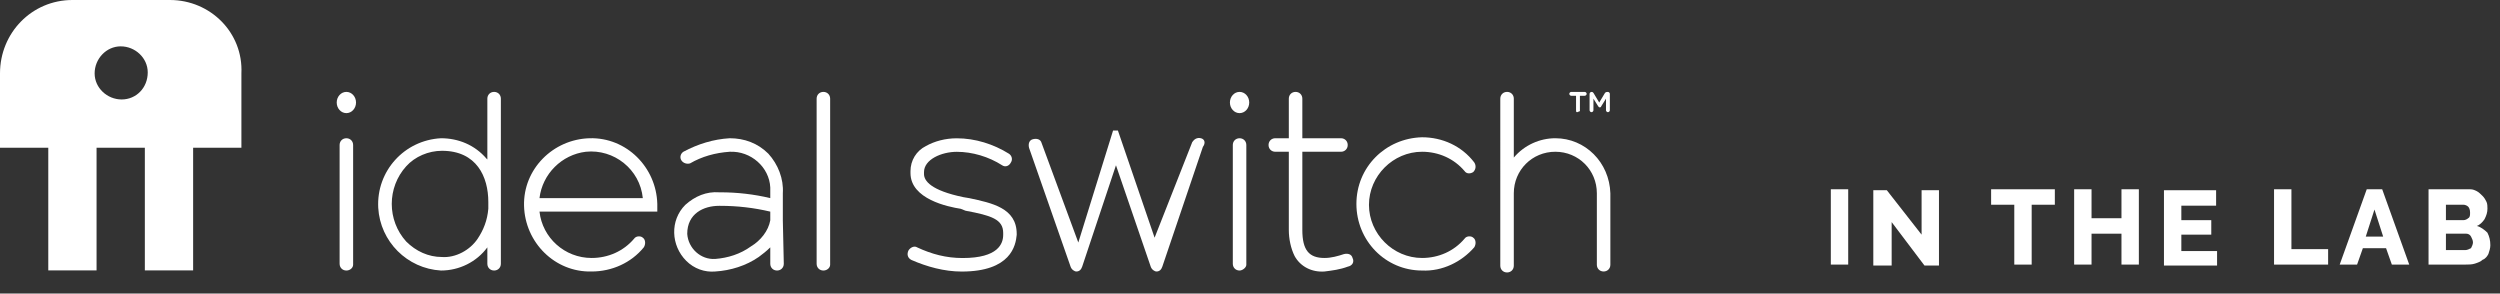 <?xml version="1.0" encoding="utf-8"?>
<!-- Generator: Adobe Illustrator 24.3.0, SVG Export Plug-In . SVG Version: 6.00 Build 0)  -->
<svg version="1.1" id="Layer_1" xmlns="http://www.w3.org/2000/svg" xmlns:xlink="http://www.w3.org/1999/xlink" x="0px" y="0px"
	 viewBox="0 0 258.9 30.4" style="enable-background:new 0 0 258.9 30.4;" xml:space="preserve">
<rect x="0" y="0" width="258.9" height="30.4" fill="#333333" stroke="none"/>
<style type="text/css">
	.st0{fill:#FFFFFF;}
	.st1{enable-background:new    ;}
</style>
<g id="Group_4404" transform="translate(-758 -4870)">
	<g id="Ideal_Switch_Lockup-H" transform="translate(758 4870)">
		<g id="Group_149">
			<path id="Path_257" class="st0" d="M17.6,0H7.5C3.3,0,0,3.4,0,7.6v7.7h5V28h5V15.3h5V28h5V15.3h5V7.6C25.2,3.4,21.8,0,17.6,0z
				 M12.6,10.3c-1.5,0-2.8-1.2-2.8-2.7s1.2-2.8,2.7-2.8s2.8,1.2,2.8,2.7l0,0C15.3,9.1,14.1,10.3,12.6,10.3L12.6,10.3z"/>
			<g id="Group_148" transform="translate(34.87 9.516)">
				<path id="Path_258" class="st0" d="M26.4,18.6c-3.8,0.1-6.9-3-7-6.8s3-6.9,6.8-7s6.9,3,7,6.8v0.1v0.7H21
					c0.3,2.7,2.6,4.8,5.4,4.8c1.7,0,3.3-0.7,4.4-2c0.2-0.3,0.7-0.3,0.9-0.1l0,0c0.3,0.2,0.3,0.7,0.1,1
					C30.5,17.7,28.5,18.6,26.4,18.6z M21,11h10.7c-0.3-3-3-5.1-5.9-4.8C23.3,6.5,21.3,8.5,21,11z"/>
				<path id="Path_259" class="st0" d="M112.4,18.5c-3.8,0-6.8-3.1-6.8-6.9l0,0c0-3.8,3-6.8,6.8-6.9c2.1,0,4.1,0.9,5.4,2.6
					c0.2,0.3,0.2,0.7-0.1,1c-0.3,0.2-0.7,0.2-0.9-0.1l0,0c-1.1-1.3-2.7-2-4.4-2c-3,0-5.5,2.5-5.5,5.5s2.5,5.5,5.5,5.5
					c1.7,0,3.3-0.7,4.4-2c0.2-0.3,0.7-0.3,0.9-0.1l0,0c0.3,0.2,0.3,0.7,0.1,1C116.5,17.6,114.5,18.6,112.4,18.5z"/>
				<path id="Path_260" class="st0" d="M50.4,18.5c-0.4,0-0.7-0.3-0.7-0.7l0,0V0.7C49.7,0.3,50,0,50.4,0s0.7,0.3,0.7,0.7l0,0v17.2
					C51.1,18.2,50.8,18.5,50.4,18.5z"/>
				<path id="Path_261" class="st0" d="M126.2,4.8c-1.6,0-3.2,0.7-4.3,2V0.7c0-0.4-0.3-0.7-0.7-0.7s-0.7,0.3-0.7,0.7c0,0,0,0,0,0.1
					V18c0,0.4,0.3,0.7,0.7,0.7c0.4,0,0.7-0.3,0.7-0.7c0,0,0,0,0-0.1v-7.4c0-2.4,1.9-4.3,4.3-4.3c2.4,0,4.3,1.9,4.3,4.3v7.4
					c0,0.4,0.3,0.7,0.7,0.7s0.7-0.3,0.7-0.7v-7.4C131.8,7.3,129.3,4.8,126.2,4.8z"/>
				<path id="Path_262" class="st0" d="M1,18.5c-0.4,0-0.7-0.3-0.7-0.7l0,0V5.5c0-0.4,0.3-0.7,0.7-0.7s0.7,0.3,0.7,0.7v12.4
					C1.7,18.2,1.4,18.5,1,18.5L1,18.5z"/>
				<path id="Path_263" class="st0" d="M89.5,4.8c-0.4-0.1-0.7,0.1-0.9,0.4l0,0l-3.9,9.9L80.9,4h-0.4l0,0l0,0l0,0l0,0l0,0l0,0l0,0
					l0,0l0,0l0,0l0,0l0,0l0,0l0,0l0,0l0,0l0,0l0,0l0,0l0,0l0,0l0,0l0,0l0,0l0,0h-0.1l0,0l0,0l0,0l0,0l0,0l0,0l0,0l0,0l0,0l0,0l0,0
					l0,0l0,0l0,0l0,0l0,0l0,0l0,0l0,0l0,0l0,0l0,0l0,0l0,0l0,0l0,0l-3.6,11.6L73,5.3c-0.1-0.4-0.5-0.5-0.9-0.4l0,0
					c-0.4,0.1-0.5,0.5-0.4,0.9L76,18.1c0.1,0.3,0.4,0.5,0.6,0.5l0,0c0.3,0,0.5-0.2,0.6-0.5l3.5-10.5l3.6,10.5
					c0.1,0.3,0.4,0.5,0.6,0.5l0,0c0.3,0,0.5-0.2,0.6-0.5l4.2-12.4C90,5.3,89.9,4.9,89.5,4.8L89.5,4.8z"/>
				<ellipse id="Ellipse_130" class="st0" cx="1" cy="1.1" rx="1" ry="1.1"/>
				<path id="Path_264" class="st0" d="M93.5,18.5c-0.4,0-0.7-0.3-0.7-0.7V5.5c0-0.4,0.3-0.7,0.7-0.7c0.4,0,0.7,0.3,0.7,0.7v12.4
					C94.2,18.2,93.8,18.5,93.5,18.5L93.5,18.5z"/>
				<ellipse id="Ellipse_131" class="st0" cx="93.5" cy="1.1" rx="1" ry="1.1"/>
				<path id="Path_265" class="st0" d="M16.3,0c-0.4,0-0.7,0.3-0.7,0.7l0,0V7l-0.1-0.1c-1.2-1.4-2.9-2.1-4.7-2.1C7,5,4.1,8.2,4.3,12
					c0.2,3.5,3,6.3,6.5,6.5c1.9,0,3.7-0.9,4.8-2.4v1.7c0,0.4,0.3,0.7,0.7,0.7c0.4,0,0.7-0.3,0.7-0.7V0.7C17,0.3,16.7,0,16.3,0
					L16.3,0z M14.6,15.2c-0.8,1.2-2.3,2-3.7,1.9c-1.4,0-2.7-0.6-3.7-1.6c-2-2.2-2-5.6,0-7.8c0.9-1,2.3-1.6,3.7-1.6
					c3.6,0,4.8,2.7,4.8,5.3v0.7C15.6,13.3,15.2,14.3,14.6,15.2z"/>
				<g id="Group_147" transform="translate(59.12 4.806)">
					<path id="Path_266" class="st0" d="M5.6,13.8c-1.8,0-3.6-0.5-5.2-1.2c-0.4-0.2-0.5-0.6-0.3-1c0.2-0.3,0.6-0.5,0.9-0.3l0,0
						c1.5,0.7,3,1.1,4.7,1.1c3.7,0,4.2-1.5,4.2-2.4V9.8C9.9,8.4,8.7,8,6,7.5L5.5,7.3c-1.3-0.2-5.2-1-5.2-3.7V3.4
						c0-1.1,0.6-2.1,1.6-2.6C2.8,0.3,3.9,0,5.1,0C7,0,8.9,0.6,10.5,1.6c0.3,0.2,0.4,0.6,0.2,0.9C10.5,2.9,10.1,3,9.8,2.8l0,0
						C8.4,1.9,6.7,1.4,5.1,1.4S1.7,2.2,1.7,3.5v0.2c0,0.7,0.7,1.7,4.1,2.4l0.6,0.1c2.3,0.5,4.9,1,4.9,3.7V10
						C11.2,11.1,10.7,13.8,5.6,13.8z"/>
				</g>
				<path id="Path_267" class="st0" d="M46.2,13.3v-2.8c0.1-1.5-0.5-3-1.5-4.1c-1.1-1.1-2.5-1.6-4-1.6c-1.7,0.1-3.3,0.6-4.8,1.4
					c-0.3,0.2-0.4,0.6-0.2,0.9s0.6,0.4,0.9,0.3l0,0c1.2-0.7,2.6-1.1,4.1-1.2c2.2-0.1,4.1,1.6,4.2,3.7c0,0.2,0,0.4,0,0.6V11
					c-1.7-0.4-3.4-0.6-5.2-0.6h-0.1c-1.3-0.1-2.5,0.4-3.5,1.3c-1.6,1.6-1.5,4.2,0.1,5.8c0.8,0.8,1.9,1.2,3,1.1
					c1.6-0.1,3.2-0.6,4.5-1.5c0.4-0.3,0.8-0.6,1.2-1v1.7c0,0.4,0.3,0.7,0.7,0.7s0.7-0.3,0.7-0.7l0,0L46.2,13.3L46.2,13.3z M42.9,16
					c-1.1,0.8-2.4,1.2-3.7,1.3c-1.5,0.1-2.8-1.1-2.9-2.6c0-2.1,1.7-2.9,3.3-2.9h0.1c1.8,0,3.5,0.2,5.2,0.6v0.9
					C44.7,14.4,43.9,15.4,42.9,16L42.9,16z"/>
				<path id="Path_268" class="st0" d="M105.2,17.2c-0.1-0.4-0.5-0.5-0.9-0.4l0,0c-0.6,0.2-1.3,0.4-2,0.4c-1.6,0-2.3-0.8-2.3-2.9
					V6.2h4c0.4,0,0.7-0.3,0.7-0.7c0-0.4-0.3-0.7-0.7-0.7h-4V0.7c0-0.4-0.3-0.7-0.7-0.7c-0.4,0-0.7,0.3-0.7,0.7v4.1h-1.4
					c-0.4,0-0.7,0.3-0.7,0.7c0,0.4,0.3,0.7,0.7,0.7h1.4v8.1c0,0.9,0.2,1.9,0.6,2.7c0.6,1.1,1.8,1.7,3.1,1.6c0.8-0.1,1.6-0.2,2.4-0.5
					C105.2,18,105.4,17.6,105.2,17.2z"/>
			</g>
		</g>
		<g id="Group_150" transform="translate(162.516 9.518)">
			<path id="Path_269" class="st0" d="M0.7,0.4H0.2C0.1,0.4,0,0.3,0,0.2S0.1,0,0.2,0h1.4c0.1,0,0.2,0.1,0.2,0.2S1.7,0.4,1.6,0.4H1.1
				V2C1,2,0.9,2.1,0.8,2.1S0.7,2,0.7,1.9V0.4z M2.1,0.2C2.1,0.1,2.2,0,2.3,0l0,0l0,0c0.1,0,0.1,0,0.2,0.1l0.6,1l0.6-1
				C3.8,0,3.9,0,4,0l0,0c0.1,0,0.2,0.1,0.2,0.2l0,0v1.7C4.2,2,4.1,2.1,4,2.1S3.8,2,3.8,1.9l0,0V0.7L3.3,1.5c0,0.1-0.1,0.1-0.2,0.1
				L3,1.5L2.5,0.7v1.2c0,0.1-0.1,0.2-0.2,0.2C2.2,2.1,2.1,2,2.1,1.9V0.2z"/>
		</g>
	</g>
	<g class="st1">
		<path class="st0" d="M947.6,4897.4v-7.8h1.8v7.8H947.6z"/>
		<path class="st0" d="M953.9,4893v4.5H952v-7.8h1.4l3.6,4.6v-4.6h1.8v7.8h-1.5L953.9,4893z"/>
		<path class="st0" d="M970.8,4891.2h-2.4v6.2h-1.8v-6.2h-2.4v-1.6h6.6L970.8,4891.2L970.8,4891.2z"/>
		<path class="st0" d="M979.5,4889.6v7.8h-1.8v-3.2h-3.1v3.2h-1.8v-7.8h1.8v3h3.1v-3H979.5z"/>
		<path class="st0" d="M987.6,4895.9v1.6h-5.5v-7.8h5.4v1.6h-3.6v1.5h3.1v1.5h-3.1v1.7h3.7V4895.9z"/>
		<path class="st0" d="M993.5,4897.4v-7.8h1.8v6.2h3.8v1.6L993.5,4897.4L993.5,4897.4z"/>
		<path class="st0" d="M1003.1,4889.6h1.6l2.8,7.8h-1.8l-0.6-1.7h-2.4l-0.6,1.7h-1.8L1003.1,4889.6z M1004.8,4894.5l-0.9-2.8
			l-0.9,2.8H1004.8z"/>
		<path class="st0" d="M1015.9,4895.4c0,0.3-0.1,0.6-0.2,0.9c-0.1,0.2-0.3,0.5-0.6,0.6c-0.2,0.2-0.5,0.3-0.8,0.4s-0.7,0.1-1,0.1
			h-3.8v-7.8h4.3c0.3,0,0.5,0.1,0.7,0.2s0.4,0.3,0.6,0.5c0.2,0.2,0.3,0.4,0.4,0.6c0.1,0.2,0.1,0.5,0.1,0.7c0,0.4-0.1,0.7-0.3,1.1
			c-0.2,0.3-0.5,0.6-0.8,0.7c0.4,0.1,0.8,0.4,1.1,0.7C1015.8,4894.5,1015.9,4894.9,1015.9,4895.4z M1011.3,4891.2v1.6h1.8
			c0.2,0,0.4-0.1,0.5-0.2c0.2-0.1,0.2-0.3,0.2-0.6c0-0.3-0.1-0.5-0.2-0.6s-0.3-0.2-0.5-0.2L1011.3,4891.2L1011.3,4891.2z
			 M1014.1,4895.1c0-0.2-0.1-0.4-0.2-0.6s-0.3-0.3-0.5-0.3h-2.1v1.7h2c0.2,0,0.4-0.1,0.6-0.2
			C1014,4895.5,1014.1,4895.3,1014.1,4895.1z"/>
	</g>
</g>
</svg>
